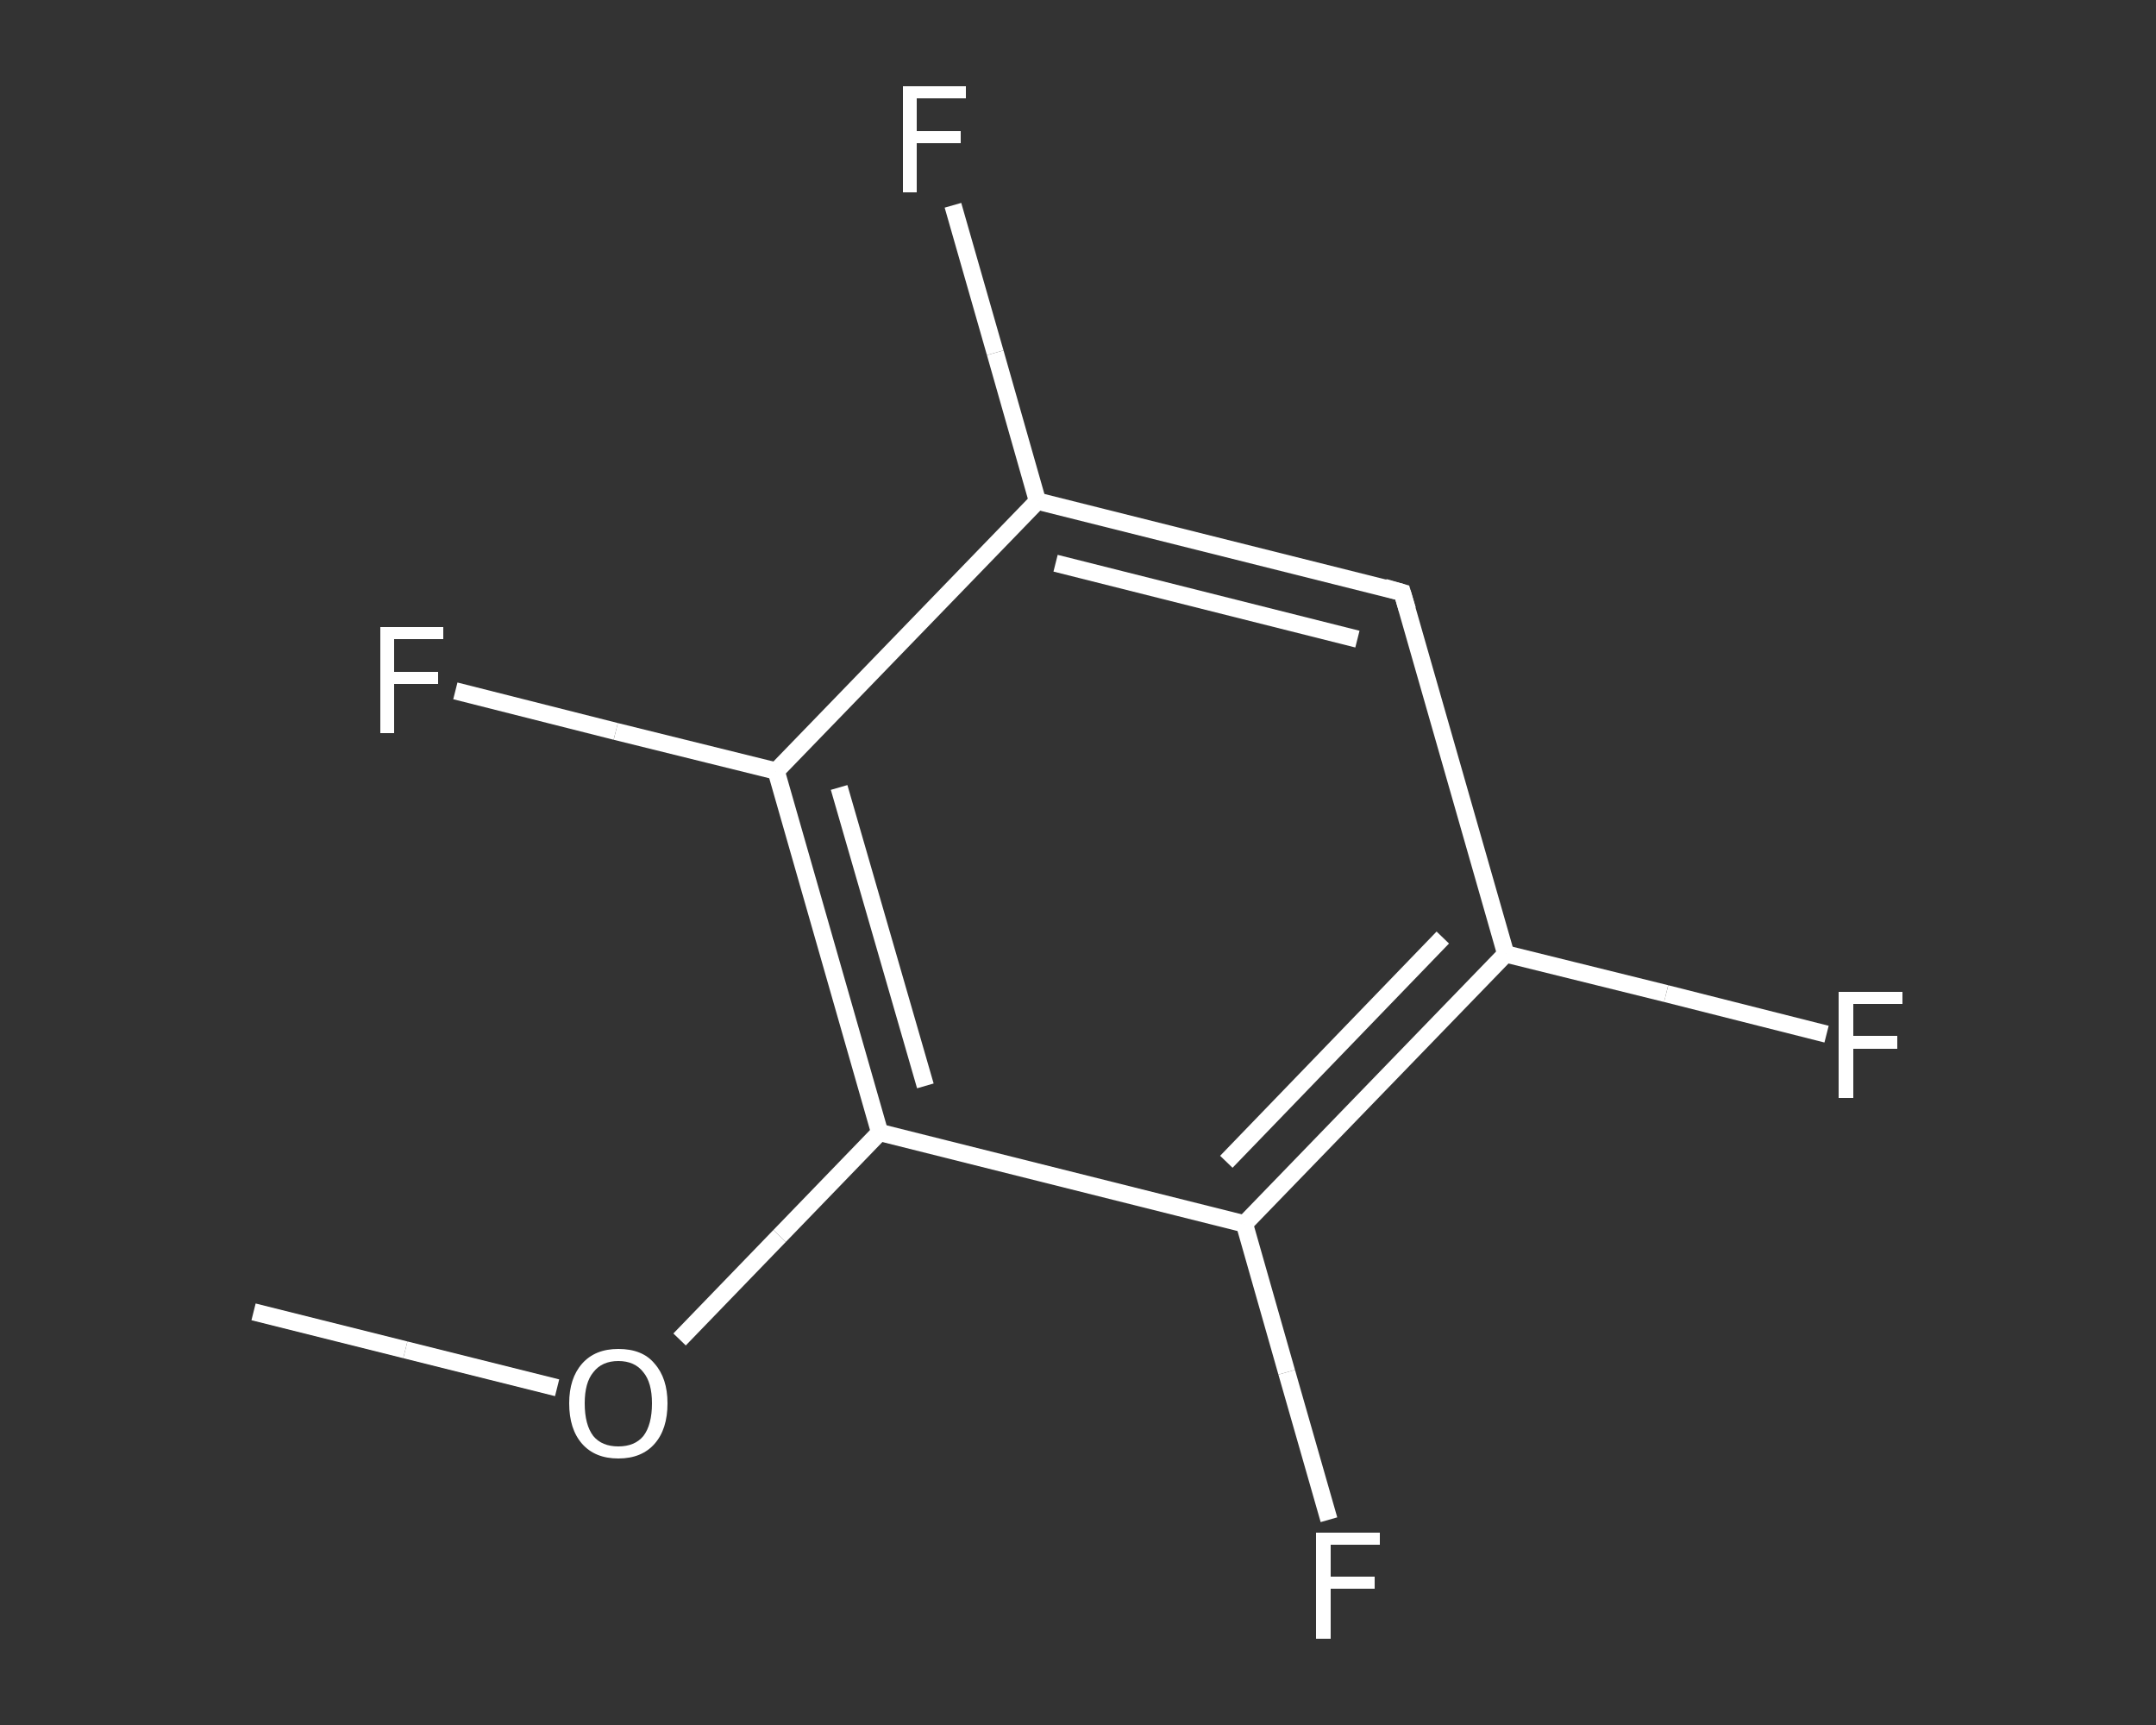 <?xml version='1.0' encoding='iso-8859-1'?>
<svg version='1.1' baseProfile='full'
              xmlns='http://www.w3.org/2000/svg'
                      xmlns:rdkit='http://www.rdkit.org/xml'
                      xmlns:xlink='http://www.w3.org/1999/xlink'
                  xml:space='preserve'
width='250px' height='200px' viewBox='0 0 250 200'>
<rect x="0" y="0" width="250" height="200" fill="#333333" stroke="none"/>
<!-- END OF HEADER -->
<rect style='opacity:1.0;fill:transparent;stroke:none' width='250.0' height='200.0' x='0.0' y='0.0'> </rect>
<path class='bond-0 atom-0 atom-1' d='M 29.4,152.1 L 47.0,156.5' style='fill:none;fill-rule:evenodd;stroke:#FFFFFF;stroke-width:2.0px;stroke-linecap:butt;stroke-linejoin:miter;stroke-opacity:1' />
<path class='bond-0 atom-0 atom-1' d='M 47.0,156.5 L 64.6,160.9' style='fill:none;fill-rule:evenodd;stroke:#FFFFFF;stroke-width:2.0px;stroke-linecap:butt;stroke-linejoin:miter;stroke-opacity:1' />
<path class='bond-1 atom-1 atom-2' d='M 78.8,155.3 L 90.4,143.3' style='fill:none;fill-rule:evenodd;stroke:#FFFFFF;stroke-width:2.0px;stroke-linecap:butt;stroke-linejoin:miter;stroke-opacity:1' />
<path class='bond-1 atom-1 atom-2' d='M 90.4,143.3 L 102.0,131.3' style='fill:none;fill-rule:evenodd;stroke:#FFFFFF;stroke-width:2.0px;stroke-linecap:butt;stroke-linejoin:miter;stroke-opacity:1' />
<path class='bond-2 atom-2 atom-3' d='M 102.0,131.3 L 90.0,89.4' style='fill:none;fill-rule:evenodd;stroke:#FFFFFF;stroke-width:2.0px;stroke-linecap:butt;stroke-linejoin:miter;stroke-opacity:1' />
<path class='bond-2 atom-2 atom-3' d='M 107.3,125.9 L 97.3,91.3' style='fill:none;fill-rule:evenodd;stroke:#FFFFFF;stroke-width:2.0px;stroke-linecap:butt;stroke-linejoin:miter;stroke-opacity:1' />
<path class='bond-3 atom-3 atom-4' d='M 90.0,89.4 L 71.4,84.8' style='fill:none;fill-rule:evenodd;stroke:#FFFFFF;stroke-width:2.0px;stroke-linecap:butt;stroke-linejoin:miter;stroke-opacity:1' />
<path class='bond-3 atom-3 atom-4' d='M 71.4,84.8 L 52.8,80.1' style='fill:none;fill-rule:evenodd;stroke:#FFFFFF;stroke-width:2.0px;stroke-linecap:butt;stroke-linejoin:miter;stroke-opacity:1' />
<path class='bond-4 atom-3 atom-5' d='M 90.0,89.4 L 120.3,58.1' style='fill:none;fill-rule:evenodd;stroke:#FFFFFF;stroke-width:2.0px;stroke-linecap:butt;stroke-linejoin:miter;stroke-opacity:1' />
<path class='bond-5 atom-5 atom-6' d='M 120.3,58.1 L 115.4,40.9' style='fill:none;fill-rule:evenodd;stroke:#FFFFFF;stroke-width:2.0px;stroke-linecap:butt;stroke-linejoin:miter;stroke-opacity:1' />
<path class='bond-5 atom-5 atom-6' d='M 115.4,40.9 L 110.5,23.8' style='fill:none;fill-rule:evenodd;stroke:#FFFFFF;stroke-width:2.0px;stroke-linecap:butt;stroke-linejoin:miter;stroke-opacity:1' />
<path class='bond-6 atom-5 atom-7' d='M 120.3,58.1 L 162.6,68.7' style='fill:none;fill-rule:evenodd;stroke:#FFFFFF;stroke-width:2.0px;stroke-linecap:butt;stroke-linejoin:miter;stroke-opacity:1' />
<path class='bond-6 atom-5 atom-7' d='M 122.4,65.3 L 157.4,74.1' style='fill:none;fill-rule:evenodd;stroke:#FFFFFF;stroke-width:2.0px;stroke-linecap:butt;stroke-linejoin:miter;stroke-opacity:1' />
<path class='bond-7 atom-7 atom-8' d='M 162.6,68.7 L 174.6,110.6' style='fill:none;fill-rule:evenodd;stroke:#FFFFFF;stroke-width:2.0px;stroke-linecap:butt;stroke-linejoin:miter;stroke-opacity:1' />
<path class='bond-8 atom-8 atom-9' d='M 174.6,110.6 L 193.2,115.2' style='fill:none;fill-rule:evenodd;stroke:#FFFFFF;stroke-width:2.0px;stroke-linecap:butt;stroke-linejoin:miter;stroke-opacity:1' />
<path class='bond-8 atom-8 atom-9' d='M 193.2,115.2 L 211.8,119.9' style='fill:none;fill-rule:evenodd;stroke:#FFFFFF;stroke-width:2.0px;stroke-linecap:butt;stroke-linejoin:miter;stroke-opacity:1' />
<path class='bond-9 atom-8 atom-10' d='M 174.6,110.6 L 144.3,141.9' style='fill:none;fill-rule:evenodd;stroke:#FFFFFF;stroke-width:2.0px;stroke-linecap:butt;stroke-linejoin:miter;stroke-opacity:1' />
<path class='bond-9 atom-8 atom-10' d='M 167.3,108.7 L 142.2,134.7' style='fill:none;fill-rule:evenodd;stroke:#FFFFFF;stroke-width:2.0px;stroke-linecap:butt;stroke-linejoin:miter;stroke-opacity:1' />
<path class='bond-10 atom-10 atom-11' d='M 144.3,141.9 L 149.2,159.1' style='fill:none;fill-rule:evenodd;stroke:#FFFFFF;stroke-width:2.0px;stroke-linecap:butt;stroke-linejoin:miter;stroke-opacity:1' />
<path class='bond-10 atom-10 atom-11' d='M 149.2,159.1 L 154.1,176.2' style='fill:none;fill-rule:evenodd;stroke:#FFFFFF;stroke-width:2.0px;stroke-linecap:butt;stroke-linejoin:miter;stroke-opacity:1' />
<path class='bond-11 atom-10 atom-2' d='M 144.3,141.9 L 102.0,131.3' style='fill:none;fill-rule:evenodd;stroke:#FFFFFF;stroke-width:2.0px;stroke-linecap:butt;stroke-linejoin:miter;stroke-opacity:1' />
<path d='M 160.5,68.1 L 162.6,68.7 L 163.2,70.7' style='fill:none;stroke:#FFFFFF;stroke-width:2.0px;stroke-linecap:butt;stroke-linejoin:miter;stroke-opacity:1;' />
<path class='atom-1' d='M 66.0 162.7
Q 66.0 159.8, 67.5 158.1
Q 69.0 156.4, 71.7 156.4
Q 74.5 156.4, 75.9 158.1
Q 77.4 159.8, 77.4 162.7
Q 77.4 165.7, 75.9 167.4
Q 74.4 169.1, 71.7 169.1
Q 69.0 169.1, 67.5 167.4
Q 66.0 165.7, 66.0 162.7
M 71.7 167.7
Q 73.6 167.7, 74.6 166.5
Q 75.6 165.2, 75.6 162.7
Q 75.6 160.3, 74.6 159.1
Q 73.6 157.8, 71.7 157.8
Q 69.8 157.8, 68.8 159.1
Q 67.8 160.3, 67.8 162.7
Q 67.8 165.2, 68.8 166.5
Q 69.8 167.7, 71.7 167.7
' fill='#FFFFFF'/>
<path class='atom-4' d='M 44.1 72.7
L 51.4 72.7
L 51.4 74.1
L 45.7 74.1
L 45.7 77.9
L 50.8 77.9
L 50.8 79.3
L 45.7 79.3
L 45.7 85.0
L 44.1 85.0
L 44.1 72.7
' fill='#FFFFFF'/>
<path class='atom-6' d='M 104.7 10.0
L 112.0 10.0
L 112.0 11.4
L 106.3 11.4
L 106.3 15.2
L 111.4 15.2
L 111.4 16.6
L 106.3 16.6
L 106.3 22.3
L 104.7 22.3
L 104.7 10.0
' fill='#FFFFFF'/>
<path class='atom-9' d='M 213.2 115.0
L 220.6 115.0
L 220.6 116.4
L 214.9 116.4
L 214.9 120.1
L 220.0 120.1
L 220.0 121.6
L 214.9 121.6
L 214.9 127.3
L 213.2 127.3
L 213.2 115.0
' fill='#FFFFFF'/>
<path class='atom-11' d='M 152.6 177.7
L 160.0 177.7
L 160.0 179.1
L 154.3 179.1
L 154.3 182.8
L 159.4 182.8
L 159.4 184.2
L 154.3 184.2
L 154.3 190.0
L 152.6 190.0
L 152.6 177.7
' fill='#FFFFFF'/>
</svg>
